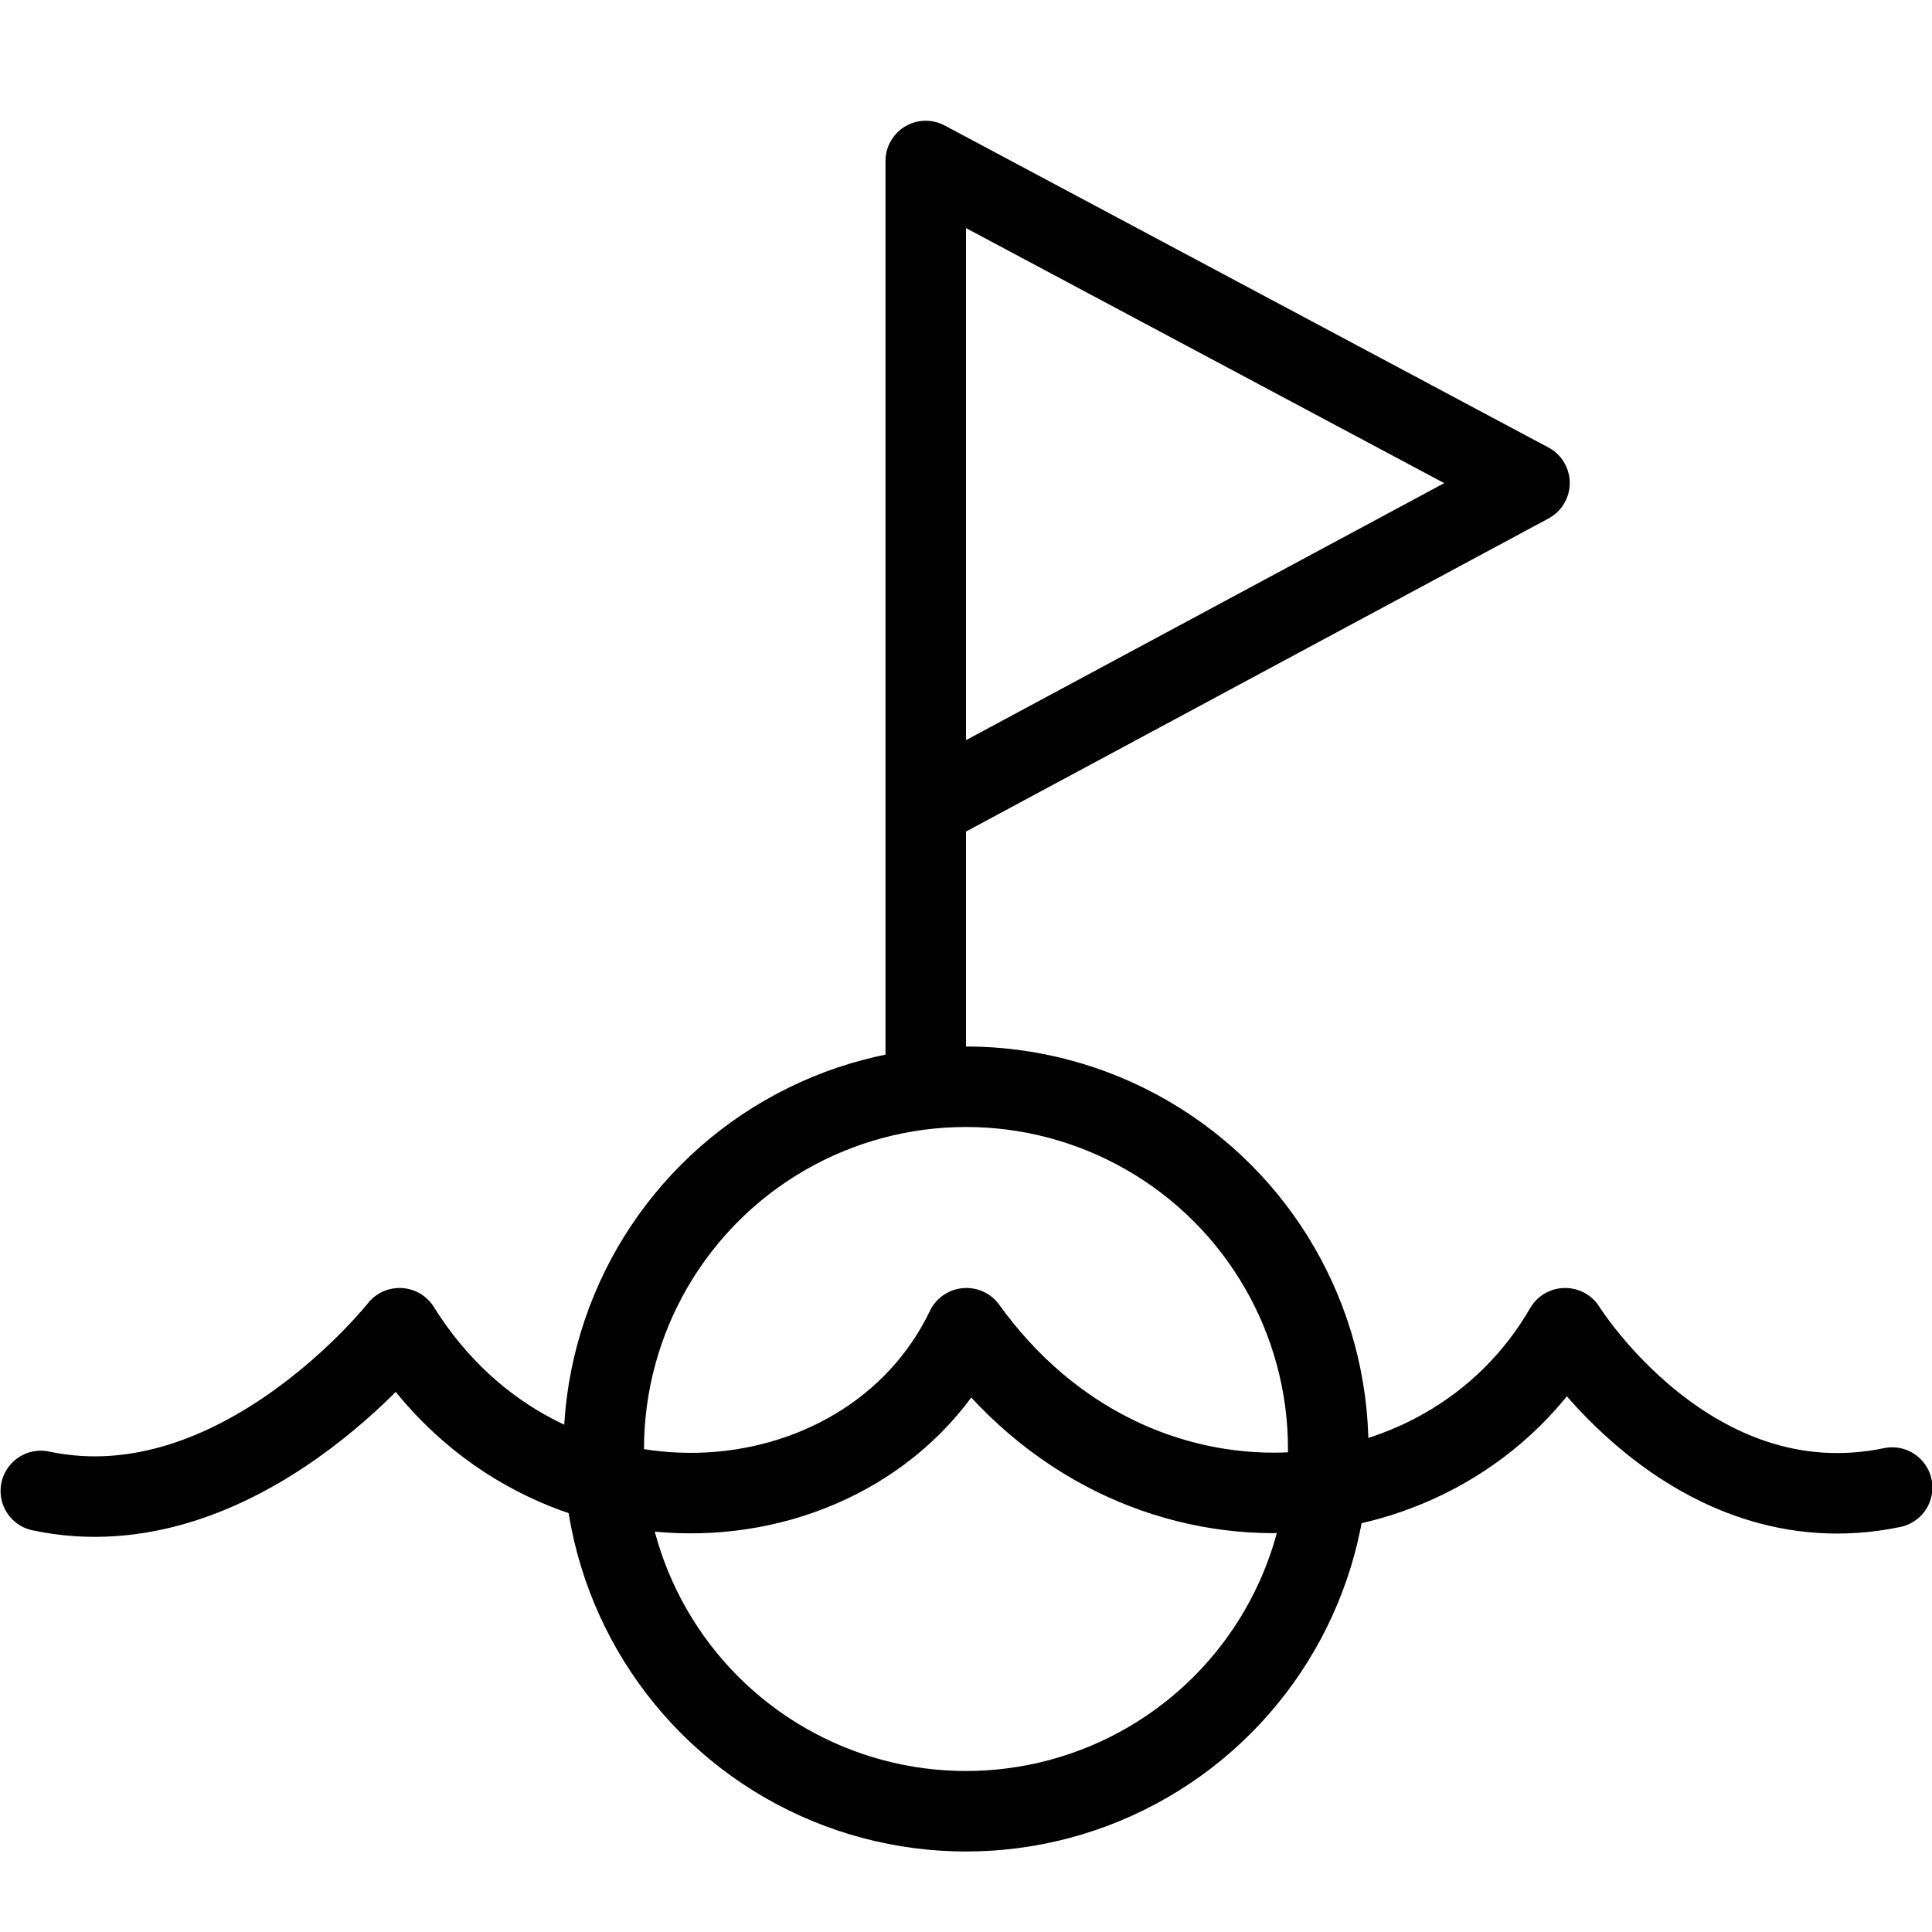 <?xml version="1.0" encoding="utf-8"?>
<!-- Generator: Adobe Illustrator 16.0.3, SVG Export Plug-In . SVG Version: 6.00 Build 0)  -->
<!DOCTYPE svg PUBLIC "-//W3C//DTD SVG 1.1//EN" "http://www.w3.org/Graphics/SVG/1.1/DTD/svg11.dtd">
<svg version="1.1" xmlns="http://www.w3.org/2000/svg" xmlns:xlink="http://www.w3.org/1999/xlink" x="0px" y="0px" width="24px"
	 height="24px" viewBox="0 0 24 24" enable-background="new 0 0 24 24" xml:space="preserve">
<g id="Outline_Icons">
	<g>
		<path fill="none" stroke="#000000" stroke-linecap="round" stroke-linejoin="round" stroke-miterlimit="10" d="M23.505,18.479
			C21,19,19.445,16.5,19.445,16.5h-0.004c-1.48,2.567-5.361,2.883-7.434,0h-0.004c-1.241,2.584-5.249,2.873-7.038,0H4.962
			c0,0-2.004,2.542-4.455,2.021"/>
		
			<circle fill="none" stroke="#000000" stroke-linecap="round" stroke-linejoin="round" stroke-miterlimit="10" cx="12" cy="18" r="4.5"/>
		<polyline fill="none" stroke="#000000" stroke-linecap="round" stroke-linejoin="round" stroke-miterlimit="10" points="
			11.5,13.5 11.5,2 19,6 11.5,10.031 		"/>
	</g>
</g>
<g id="Invisible_Shape">
	<rect fill="none" width="24" height="24"/>
</g>
</svg>
